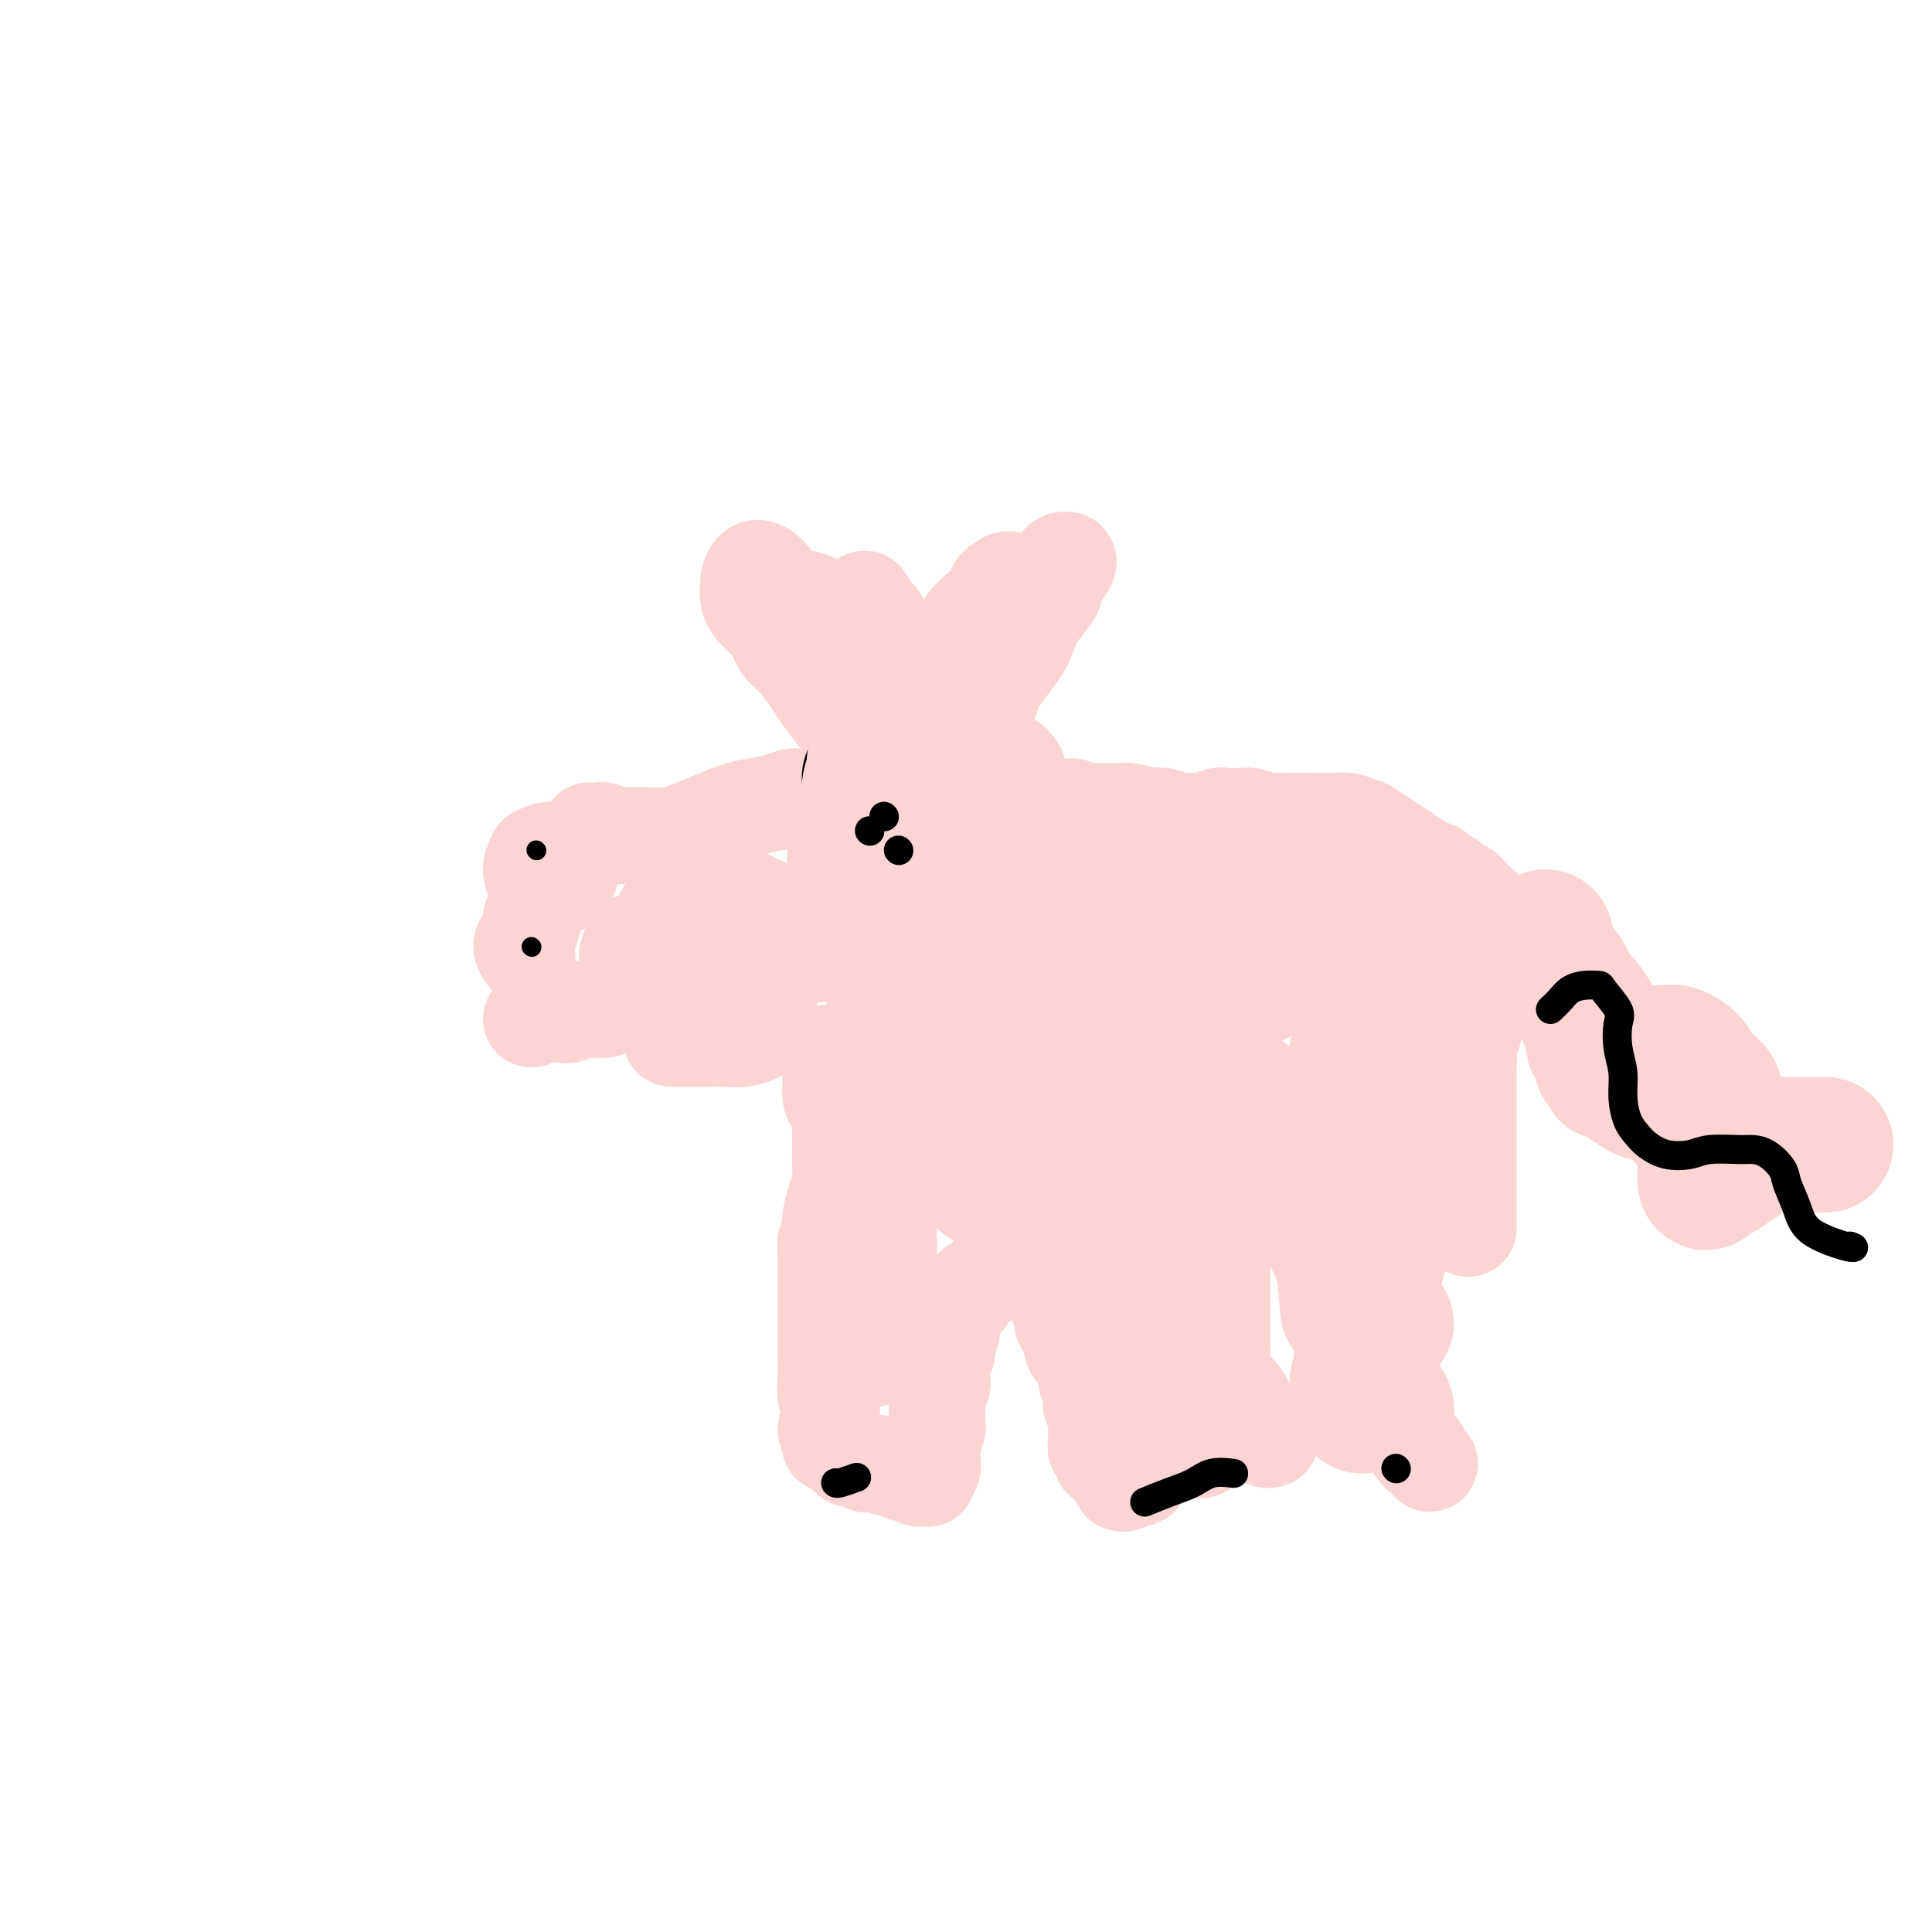 <svg viewBox='0 0 400 400' version='1.1' xmlns='http://www.w3.org/2000/svg' xmlns:xlink='http://www.w3.org/1999/xlink'><g fill='none' stroke='#FBD4D4' stroke-width='20' stroke-linecap='round' stroke-linejoin='round'><path d='M111,177c-0.146,0.173 -0.292,0.346 0,1c0.292,0.654 1.021,1.789 1,3c-0.021,1.211 -0.793,2.499 -1,4c-0.207,1.501 0.150,3.217 0,4c-0.150,0.783 -0.807,0.634 -1,1c-0.193,0.366 0.078,1.247 0,2c-0.078,0.753 -0.505,1.377 -1,2c-0.495,0.623 -1.056,1.245 -1,2c0.056,0.755 0.730,1.644 1,2c0.270,0.356 0.135,0.178 0,0'/><path d='M110,211c0.439,-0.415 0.879,-0.829 2,-1c1.121,-0.171 2.924,-0.098 4,0c1.076,0.098 1.424,0.222 2,0c0.576,-0.222 1.381,-0.792 2,-1c0.619,-0.208 1.051,-0.056 2,0c0.949,0.056 2.414,0.016 3,0c0.586,-0.016 0.293,-0.008 0,0'/><path d='M122,172c0.777,0.030 1.554,0.061 2,0c0.446,-0.061 0.562,-0.213 1,0c0.438,0.213 1.197,0.790 2,1c0.803,0.210 1.648,0.054 2,0c0.352,-0.054 0.210,-0.006 1,0c0.790,0.006 2.511,-0.029 4,0c1.489,0.029 2.746,0.124 4,0c1.254,-0.124 2.506,-0.467 4,-1c1.494,-0.533 3.229,-1.257 5,-2c1.771,-0.743 3.578,-1.506 5,-2c1.422,-0.494 2.458,-0.721 4,-1c1.542,-0.279 3.588,-0.611 5,-1c1.412,-0.389 2.188,-0.836 3,-1c0.812,-0.164 1.661,-0.047 2,0c0.339,0.047 0.170,0.023 0,0'/><path d='M139,215c1.302,-0.002 2.603,-0.003 4,0c1.397,0.003 2.889,0.012 4,0c1.111,-0.012 1.843,-0.045 3,0c1.157,0.045 2.741,0.170 4,0c1.259,-0.170 2.193,-0.633 3,-1c0.807,-0.367 1.486,-0.637 2,-1c0.514,-0.363 0.861,-0.818 1,-1c0.139,-0.182 0.069,-0.091 0,0'/><path d='M175,150c-0.548,-0.456 -1.096,-0.913 -2,-2c-0.904,-1.087 -2.165,-2.805 -3,-4c-0.835,-1.195 -1.244,-1.866 -2,-3c-0.756,-1.134 -1.858,-2.730 -3,-4c-1.142,-1.270 -2.324,-2.216 -3,-3c-0.676,-0.784 -0.846,-1.408 -1,-2c-0.154,-0.592 -0.290,-1.152 -1,-2c-0.710,-0.848 -1.992,-1.986 -3,-3c-1.008,-1.014 -1.743,-1.905 -2,-3c-0.257,-1.095 -0.037,-2.392 0,-3c0.037,-0.608 -0.108,-0.525 0,-1c0.108,-0.475 0.469,-1.506 1,-2c0.531,-0.494 1.232,-0.450 2,0c0.768,0.450 1.603,1.305 2,2c0.397,0.695 0.356,1.231 1,2c0.644,0.769 1.974,1.770 3,2c1.026,0.230 1.746,-0.311 3,0c1.254,0.311 3.040,1.474 4,2c0.960,0.526 1.094,0.414 2,1c0.906,0.586 2.583,1.868 4,3c1.417,1.132 2.574,2.112 3,3c0.426,0.888 0.122,1.682 0,2c-0.122,0.318 -0.061,0.159 0,0'/><path d='M179,124c0.733,1.156 1.467,2.311 2,3c0.533,0.689 0.867,0.911 1,1c0.133,0.089 0.067,0.044 0,0'/><path d='M202,149c1.293,-1.537 2.586,-3.075 3,-4c0.414,-0.925 -0.050,-1.238 1,-3c1.050,-1.762 3.614,-4.974 5,-7c1.386,-2.026 1.594,-2.865 2,-4c0.406,-1.135 1.009,-2.567 2,-4c0.991,-1.433 2.372,-2.867 3,-4c0.628,-1.133 0.505,-1.964 1,-3c0.495,-1.036 1.608,-2.275 2,-3c0.392,-0.725 0.064,-0.934 0,-1c-0.064,-0.066 0.135,0.013 0,0c-0.135,-0.013 -0.603,-0.117 -1,0c-0.397,0.117 -0.722,0.454 -1,1c-0.278,0.546 -0.509,1.302 -1,2c-0.491,0.698 -1.242,1.340 -2,2c-0.758,0.660 -1.524,1.339 -2,2c-0.476,0.661 -0.662,1.303 -1,2c-0.338,0.697 -0.826,1.450 -1,2c-0.174,0.550 -0.033,0.899 0,1c0.033,0.101 -0.043,-0.045 0,0c0.043,0.045 0.204,0.281 0,0c-0.204,-0.281 -0.773,-1.080 -1,-2c-0.227,-0.920 -0.114,-1.960 0,-3'/><path d='M211,123c-0.063,-0.708 0.280,-0.478 0,-1c-0.280,-0.522 -1.184,-1.797 -2,-2c-0.816,-0.203 -1.544,0.665 -2,1c-0.456,0.335 -0.640,0.137 -1,1c-0.360,0.863 -0.894,2.787 -2,5c-1.106,2.213 -2.783,4.715 -4,6c-1.217,1.285 -1.975,1.353 -2,1c-0.025,-0.353 0.684,-1.125 1,-2c0.316,-0.875 0.239,-1.851 1,-3c0.761,-1.149 2.360,-2.471 3,-3c0.640,-0.529 0.320,-0.264 0,0'/><path d='M171,218c0.422,0.675 0.844,1.350 1,2c0.156,0.650 0.044,1.276 0,2c-0.044,0.724 -0.022,1.544 0,2c0.022,0.456 0.044,0.546 0,1c-0.044,0.454 -0.155,1.273 0,2c0.155,0.727 0.578,1.363 1,2c0.422,0.637 0.845,1.277 1,2c0.155,0.723 0.041,1.530 0,2c-0.041,0.470 -0.010,0.603 0,1c0.010,0.397 -0.000,1.056 0,2c0.000,0.944 0.010,2.171 0,3c-0.010,0.829 -0.041,1.261 0,2c0.041,0.739 0.155,1.786 0,3c-0.155,1.214 -0.580,2.596 -1,4c-0.420,1.404 -0.834,2.830 -1,4c-0.166,1.170 -0.083,2.085 0,3'/><path d='M172,255c-0.536,3.728 -0.876,2.049 -1,2c-0.124,-0.049 -0.033,1.534 0,3c0.033,1.466 0.009,2.817 0,4c-0.009,1.183 -0.002,2.199 0,4c0.002,1.801 -0.000,4.386 0,6c0.000,1.614 0.004,2.256 0,3c-0.004,0.744 -0.014,1.589 0,3c0.014,1.411 0.051,3.389 0,5c-0.051,1.611 -0.192,2.855 0,4c0.192,1.145 0.717,2.191 1,3c0.283,0.809 0.323,1.380 0,2c-0.323,0.620 -1.011,1.291 -1,2c0.011,0.709 0.721,1.458 1,2c0.279,0.542 0.127,0.876 0,1c-0.127,0.124 -0.227,0.037 0,0c0.227,-0.037 0.783,-0.025 1,0c0.217,0.025 0.096,0.062 0,0c-0.096,-0.062 -0.165,-0.223 0,0c0.165,0.223 0.565,0.830 1,1c0.435,0.170 0.904,-0.098 1,0c0.096,0.098 -0.180,0.562 0,1c0.180,0.438 0.818,0.849 1,1c0.182,0.151 -0.091,0.043 0,0c0.091,-0.043 0.545,-0.022 1,0'/><path d='M177,302c1.106,0.868 0.870,0.037 1,0c0.130,-0.037 0.626,0.721 1,1c0.374,0.279 0.628,0.079 1,0c0.372,-0.079 0.863,-0.036 1,0c0.137,0.036 -0.081,0.066 0,0c0.081,-0.066 0.459,-0.229 1,0c0.541,0.229 1.244,0.850 2,1c0.756,0.150 1.564,-0.170 2,0c0.436,0.170 0.499,0.830 1,1c0.501,0.170 1.441,-0.150 2,0c0.559,0.150 0.737,0.769 1,1c0.263,0.231 0.610,0.073 1,0c0.390,-0.073 0.822,-0.061 1,0c0.178,0.061 0.100,0.171 0,0c-0.100,-0.171 -0.223,-0.622 0,-1c0.223,-0.378 0.792,-0.683 1,-1c0.208,-0.317 0.055,-0.648 0,-1c-0.055,-0.352 -0.011,-0.727 0,-1c0.011,-0.273 -0.011,-0.443 0,-1c0.011,-0.557 0.055,-1.500 0,-2c-0.055,-0.500 -0.211,-0.556 0,-1c0.211,-0.444 0.788,-1.275 1,-2c0.212,-0.725 0.061,-1.345 0,-2c-0.061,-0.655 -0.030,-1.344 0,-2c0.030,-0.656 0.061,-1.278 0,-2c-0.061,-0.722 -0.213,-1.545 0,-2c0.213,-0.455 0.792,-0.542 1,-1c0.208,-0.458 0.045,-1.288 0,-2c-0.045,-0.712 0.026,-1.307 0,-2c-0.026,-0.693 -0.150,-1.484 0,-2c0.150,-0.516 0.575,-0.758 1,-1'/><path d='M196,280c0.400,-4.070 -0.100,-2.246 0,-2c0.100,0.246 0.801,-1.086 1,-2c0.199,-0.914 -0.105,-1.411 0,-2c0.105,-0.589 0.620,-1.271 1,-2c0.380,-0.729 0.626,-1.505 1,-2c0.374,-0.495 0.878,-0.710 1,-1c0.122,-0.290 -0.136,-0.655 0,-1c0.136,-0.345 0.667,-0.669 1,-1c0.333,-0.331 0.466,-0.667 1,-1c0.534,-0.333 1.467,-0.663 2,-1c0.533,-0.337 0.667,-0.682 1,-1c0.333,-0.318 0.867,-0.610 1,-1c0.133,-0.390 -0.134,-0.879 0,-1c0.134,-0.121 0.670,0.126 1,0c0.330,-0.126 0.456,-0.626 1,-1c0.544,-0.374 1.508,-0.622 2,-1c0.492,-0.378 0.514,-0.886 1,-1c0.486,-0.114 1.436,0.166 2,0c0.564,-0.166 0.742,-0.777 1,-1c0.258,-0.223 0.595,-0.057 1,0c0.405,0.057 0.878,0.004 1,0c0.122,-0.004 -0.107,0.041 0,0c0.107,-0.041 0.551,-0.166 1,0c0.449,0.166 0.905,0.625 1,1c0.095,0.375 -0.171,0.667 0,1c0.171,0.333 0.778,0.708 1,1c0.222,0.292 0.060,0.501 0,1c-0.060,0.499 -0.016,1.288 0,2c0.016,0.712 0.004,1.345 0,2c-0.004,0.655 -0.001,1.330 0,2c0.001,0.670 0.001,1.335 0,2'/><path d='M219,270c0.394,1.879 0.879,1.575 1,2c0.121,0.425 -0.123,1.579 0,2c0.123,0.421 0.611,0.108 1,1c0.389,0.892 0.678,2.988 1,4c0.322,1.012 0.679,0.939 1,1c0.321,0.061 0.608,0.257 1,1c0.392,0.743 0.889,2.034 1,3c0.111,0.966 -0.163,1.607 0,2c0.163,0.393 0.762,0.539 1,1c0.238,0.461 0.116,1.237 0,2c-0.116,0.763 -0.227,1.513 0,2c0.227,0.487 0.793,0.712 1,1c0.207,0.288 0.055,0.641 0,1c-0.055,0.359 -0.015,0.726 0,1c0.015,0.274 0.003,0.455 0,1c-0.003,0.545 0.003,1.456 0,2c-0.003,0.544 -0.016,0.723 0,1c0.016,0.277 0.060,0.652 0,1c-0.060,0.348 -0.224,0.670 0,1c0.224,0.330 0.834,0.667 1,1c0.166,0.333 -0.114,0.663 0,1c0.114,0.337 0.623,0.683 1,1c0.377,0.317 0.623,0.607 1,1c0.377,0.393 0.886,0.890 1,1c0.114,0.110 -0.165,-0.166 0,0c0.165,0.166 0.775,0.776 1,1c0.225,0.224 0.064,0.064 0,0c-0.064,-0.064 -0.032,-0.032 0,0'/><path d='M232,306c0.787,1.160 0.256,1.059 0,1c-0.256,-0.059 -0.237,-0.075 0,0c0.237,0.075 0.692,0.242 1,0c0.308,-0.242 0.468,-0.894 1,-1c0.532,-0.106 1.437,0.332 2,0c0.563,-0.332 0.783,-1.434 1,-2c0.217,-0.566 0.429,-0.597 1,-1c0.571,-0.403 1.501,-1.180 2,-2c0.499,-0.820 0.568,-1.685 1,-2c0.432,-0.315 1.229,-0.081 2,0c0.771,0.081 1.517,0.009 2,0c0.483,-0.009 0.704,0.046 1,0c0.296,-0.046 0.669,-0.194 1,0c0.331,0.194 0.621,0.728 1,1c0.379,0.272 0.849,0.281 1,0c0.151,-0.281 -0.015,-0.851 0,-1c0.015,-0.149 0.212,0.125 0,0c-0.212,-0.125 -0.831,-0.649 -1,-1c-0.169,-0.351 0.113,-0.530 0,-1c-0.113,-0.470 -0.622,-1.230 -1,-2c-0.378,-0.770 -0.626,-1.549 -1,-2c-0.374,-0.451 -0.873,-0.575 -1,-1c-0.127,-0.425 0.120,-1.153 0,-2c-0.120,-0.847 -0.606,-1.813 -1,-3c-0.394,-1.187 -0.697,-2.593 -1,-4'/><path d='M243,283c-0.863,-3.208 -0.020,-2.728 0,-3c0.020,-0.272 -0.783,-1.295 -1,-2c-0.217,-0.705 0.152,-1.092 0,-2c-0.152,-0.908 -0.825,-2.336 -1,-3c-0.175,-0.664 0.149,-0.563 0,-1c-0.149,-0.437 -0.772,-1.412 -1,-2c-0.228,-0.588 -0.061,-0.788 0,-1c0.061,-0.212 0.016,-0.434 0,-1c-0.016,-0.566 -0.001,-1.476 0,-2c0.001,-0.524 -0.011,-0.662 0,-1c0.011,-0.338 0.044,-0.875 0,-1c-0.044,-0.125 -0.167,0.162 0,0c0.167,-0.162 0.622,-0.775 1,-1c0.378,-0.225 0.679,-0.064 1,0c0.321,0.064 0.664,0.031 1,0c0.336,-0.031 0.666,-0.061 1,0c0.334,0.061 0.670,0.213 1,0c0.330,-0.213 0.652,-0.792 1,-1c0.348,-0.208 0.723,-0.045 1,0c0.277,0.045 0.456,-0.030 1,0c0.544,0.030 1.452,0.163 2,0c0.548,-0.163 0.735,-0.623 1,-1c0.265,-0.377 0.607,-0.669 1,-1c0.393,-0.331 0.837,-0.699 1,-1c0.163,-0.301 0.044,-0.534 0,-1c-0.044,-0.466 -0.012,-1.164 0,-1c0.012,0.164 0.003,1.190 0,2c-0.003,0.810 -0.002,1.405 0,2'/><path d='M253,261c-0.000,0.752 -0.000,0.631 0,1c0.000,0.369 0.000,1.228 0,2c-0.000,0.772 -0.000,1.455 0,3c0.000,1.545 0.000,3.950 0,5c-0.000,1.050 -0.001,0.746 0,1c0.001,0.254 0.003,1.066 0,2c-0.003,0.934 -0.013,1.990 0,3c0.013,1.010 0.049,1.975 0,3c-0.049,1.025 -0.182,2.109 0,3c0.182,0.891 0.678,1.591 1,2c0.322,0.409 0.468,0.529 1,1c0.532,0.471 1.448,1.292 2,2c0.552,0.708 0.740,1.303 1,2c0.260,0.697 0.591,1.496 1,2c0.409,0.504 0.897,0.713 1,1c0.103,0.287 -0.179,0.651 0,1c0.179,0.349 0.819,0.682 1,1c0.181,0.318 -0.096,0.621 0,1c0.096,0.379 0.564,0.833 1,1c0.436,0.167 0.839,0.048 1,0c0.161,-0.048 0.081,-0.024 0,0'/><path d='M279,289c-0.232,0.341 -0.465,0.682 0,1c0.465,0.318 1.627,0.615 2,1c0.373,0.385 -0.044,0.860 0,1c0.044,0.140 0.548,-0.055 1,0c0.452,0.055 0.853,0.361 1,0c0.147,-0.361 0.042,-1.389 0,-2c-0.042,-0.611 -0.021,-0.806 0,-1'/><path d='M283,289c0.684,-0.327 0.393,-1.146 0,-2c-0.393,-0.854 -0.890,-1.745 -1,-3c-0.110,-1.255 0.167,-2.874 0,-4c-0.167,-1.126 -0.777,-1.758 -1,-2c-0.223,-0.242 -0.060,-0.093 0,-1c0.060,-0.907 0.016,-2.868 0,-4c-0.016,-1.132 -0.006,-1.434 0,-2c0.006,-0.566 0.006,-1.396 0,-2c-0.006,-0.604 -0.017,-0.983 0,-1c0.017,-0.017 0.064,0.329 0,0c-0.064,-0.329 -0.237,-1.332 0,-2c0.237,-0.668 0.886,-1.001 1,-1c0.114,0.001 -0.307,0.336 0,0c0.307,-0.336 1.340,-1.344 2,-2c0.660,-0.656 0.946,-0.960 1,-1c0.054,-0.040 -0.125,0.185 0,0c0.125,-0.185 0.555,-0.779 1,-1c0.445,-0.221 0.904,-0.067 1,0c0.096,0.067 -0.171,0.048 0,0c0.171,-0.048 0.779,-0.123 1,0c0.221,0.123 0.056,0.445 0,1c-0.056,0.555 -0.001,1.345 0,2c0.001,0.655 -0.052,1.176 0,2c0.052,0.824 0.209,1.953 0,3c-0.209,1.047 -0.785,2.013 -1,3c-0.215,0.987 -0.069,1.997 0,3c0.069,1.003 0.060,2.001 0,3c-0.060,0.999 -0.170,2.000 0,3c0.170,1.000 0.620,2.000 1,3c0.380,1.000 0.690,2.000 1,3'/><path d='M289,287c0.630,4.379 0.704,2.325 1,2c0.296,-0.325 0.816,1.079 1,2c0.184,0.921 0.034,1.360 0,2c-0.034,0.640 0.047,1.481 0,2c-0.047,0.519 -0.224,0.718 0,1c0.224,0.282 0.848,0.649 1,1c0.152,0.351 -0.170,0.686 0,1c0.170,0.314 0.830,0.606 1,1c0.170,0.394 -0.151,0.889 0,1c0.151,0.111 0.775,-0.164 1,0c0.225,0.164 0.050,0.766 0,1c-0.050,0.234 0.025,0.101 0,0c-0.025,-0.101 -0.151,-0.172 0,0c0.151,0.172 0.579,0.585 1,1c0.421,0.415 0.835,0.833 1,1c0.165,0.167 0.083,0.084 0,0'/><path d='M222,167c1.145,0.425 2.290,0.850 3,1c0.710,0.150 0.986,0.026 2,0c1.014,-0.026 2.765,0.044 4,0c1.235,-0.044 1.955,-0.204 3,0c1.045,0.204 2.415,0.773 3,1c0.585,0.227 0.383,0.113 1,0c0.617,-0.113 2.051,-0.225 3,0c0.949,0.225 1.413,0.789 2,1c0.587,0.211 1.297,0.071 2,0c0.703,-0.071 1.400,-0.071 2,0c0.600,0.071 1.104,0.214 2,0c0.896,-0.214 2.183,-0.786 3,-1c0.817,-0.214 1.164,-0.072 2,0c0.836,0.072 2.162,0.072 3,0c0.838,-0.072 1.187,-0.215 2,0c0.813,0.215 2.091,0.790 3,1c0.909,0.210 1.450,0.056 2,0c0.550,-0.056 1.110,-0.015 2,0c0.890,0.015 2.112,0.004 3,0c0.888,-0.004 1.444,-0.002 2,0'/><path d='M271,170c7.887,0.460 3.106,0.109 2,0c-1.106,-0.109 1.464,0.025 3,0c1.536,-0.025 2.039,-0.207 3,0c0.961,0.207 2.379,0.805 3,1c0.621,0.195 0.446,-0.013 2,1c1.554,1.013 4.839,3.246 6,4c1.161,0.754 0.199,0.030 0,0c-0.199,-0.030 0.365,0.636 1,1c0.635,0.364 1.340,0.426 2,1c0.660,0.574 1.275,1.659 2,2c0.725,0.341 1.560,-0.063 2,0c0.440,0.063 0.485,0.594 1,1c0.515,0.406 1.500,0.686 2,1c0.500,0.314 0.515,0.662 1,1c0.485,0.338 1.440,0.667 2,1c0.560,0.333 0.723,0.669 1,1c0.277,0.331 0.666,0.655 1,1c0.334,0.345 0.611,0.711 1,1c0.389,0.289 0.890,0.502 1,1c0.110,0.498 -0.170,1.281 0,2c0.170,0.719 0.791,1.375 1,2c0.209,0.625 0.005,1.220 0,2c-0.005,0.780 0.187,1.746 0,3c-0.187,1.254 -0.754,2.797 -1,4c-0.246,1.203 -0.170,2.065 0,3c0.170,0.935 0.434,1.941 0,3c-0.434,1.059 -1.567,2.171 -2,3c-0.433,0.829 -0.168,1.377 0,2c0.168,0.623 0.237,1.322 0,2c-0.237,0.678 -0.782,1.337 -1,2c-0.218,0.663 -0.109,1.332 0,2'/><path d='M304,218c-0.619,3.379 -0.166,1.328 0,1c0.166,-0.328 0.044,1.068 0,2c-0.044,0.932 -0.012,1.400 0,2c0.012,0.600 0.003,1.333 0,2c-0.003,0.667 -0.001,1.267 0,2c0.001,0.733 0.000,1.599 0,2c-0.000,0.401 -0.000,0.336 0,1c0.000,0.664 0.000,2.055 0,3c-0.000,0.945 -0.000,1.443 0,2c0.000,0.557 0.000,1.173 0,2c-0.000,0.827 -0.000,1.864 0,3c0.000,1.136 0.000,2.372 0,3c-0.000,0.628 -0.000,0.649 0,1c0.000,0.351 0.000,1.033 0,2c-0.000,0.967 -0.000,2.218 0,3c0.000,0.782 0.000,1.095 0,2c-0.000,0.905 -0.000,2.401 0,3c0.000,0.599 0.000,0.299 0,0'/><path d='M316,200c0.703,0.271 1.407,0.543 2,1c0.593,0.457 1.077,1.101 2,2c0.923,0.899 2.285,2.055 3,3c0.715,0.945 0.783,1.680 1,3c0.217,1.320 0.583,3.226 1,4c0.417,0.774 0.886,0.416 1,1c0.114,0.584 -0.125,2.111 0,3c0.125,0.889 0.614,1.142 1,2c0.386,0.858 0.669,2.323 1,3c0.331,0.677 0.712,0.566 1,1c0.288,0.434 0.485,1.412 1,2c0.515,0.588 1.349,0.788 2,1c0.651,0.212 1.120,0.438 2,1c0.880,0.562 2.171,1.459 3,2c0.829,0.541 1.195,0.725 2,1c0.805,0.275 2.050,0.640 3,1c0.950,0.360 1.605,0.715 2,1c0.395,0.285 0.529,0.500 1,1c0.471,0.500 1.277,1.286 2,2c0.723,0.714 1.361,1.357 2,2'/><path d='M349,237c3.068,1.985 1.239,0.949 1,1c-0.239,0.051 1.111,1.189 2,2c0.889,0.811 1.316,1.295 2,2c0.684,0.705 1.624,1.630 2,2c0.376,0.370 0.188,0.185 0,0'/></g>
<g fill='none' stroke='#FBD4D4' stroke-width='28' stroke-linecap='round' stroke-linejoin='round'><path d='M114,180c0.000,0.000 0.100,0.100 0.1,0.1'/></g>
<g fill='none' stroke='#FBD4D4' stroke-width='4' stroke-linecap='round' stroke-linejoin='round'><path d='M107,180c0.000,0.000 0.100,0.100 0.1,0.1'/><path d='M104,181c0.000,0.000 0.100,0.100 0.1,0.1'/></g>
<g fill='none' stroke='#000000' stroke-width='4' stroke-linecap='round' stroke-linejoin='round'><path d='M111,176c0.000,0.000 0.100,0.100 0.1,0.1'/><path d='M110,196c0.000,0.000 0.100,0.100 0.1,0.1'/></g>
<g fill='none' stroke='#000000' stroke-width='28' stroke-linecap='round' stroke-linejoin='round'><path d='M180,161c0.000,0.000 0.100,0.100 0.1,0.1'/></g>
<g fill='none' stroke='#FBD4D4' stroke-width='28' stroke-linecap='round' stroke-linejoin='round'><path d='M181,229c0.001,0.488 0.001,0.977 0,2c-0.001,1.023 -0.004,2.581 0,4c0.004,1.419 0.015,2.698 0,4c-0.015,1.302 -0.057,2.626 0,4c0.057,1.374 0.211,2.797 0,4c-0.211,1.203 -0.789,2.186 -1,4c-0.211,1.814 -0.057,4.459 0,6c0.057,1.541 0.015,1.979 0,3c-0.015,1.021 -0.004,2.624 0,4c0.004,1.376 0.001,2.523 0,4c-0.001,1.477 -0.000,3.282 0,5c0.000,1.718 0.000,3.348 0,4c-0.000,0.652 -0.000,0.326 0,0'/><path d='M201,226c0.652,-0.283 1.304,-0.565 2,-1c0.696,-0.435 1.434,-1.021 3,-2c1.566,-0.979 3.958,-2.350 6,-3c2.042,-0.650 3.733,-0.580 6,-1c2.267,-0.420 5.109,-1.330 8,-2c2.891,-0.670 5.830,-1.100 8,-1c2.170,0.100 3.572,0.732 5,1c1.428,0.268 2.882,0.173 4,1c1.118,0.827 1.900,2.575 2,4c0.100,1.425 -0.482,2.527 -2,4c-1.518,1.473 -3.972,3.316 -6,5c-2.028,1.684 -3.629,3.207 -6,5c-2.371,1.793 -5.513,3.855 -8,5c-2.487,1.145 -4.321,1.374 -6,2c-1.679,0.626 -3.205,1.648 -5,2c-1.795,0.352 -3.860,0.033 -5,0c-1.140,-0.033 -1.356,0.220 -2,0c-0.644,-0.220 -1.718,-0.912 -2,-2c-0.282,-1.088 0.228,-2.572 1,-4c0.772,-1.428 1.807,-2.799 4,-4c2.193,-1.201 5.544,-2.232 9,-3c3.456,-0.768 7.016,-1.275 10,-2c2.984,-0.725 5.392,-1.669 8,-2c2.608,-0.331 5.418,-0.049 8,0c2.582,0.049 4.938,-0.133 7,0c2.062,0.133 3.831,0.582 5,1c1.169,0.418 1.738,0.805 1,2c-0.738,1.195 -2.782,3.199 -5,5c-2.218,1.801 -4.609,3.401 -7,5'/><path d='M244,241c-2.995,2.563 -4.981,2.972 -7,4c-2.019,1.028 -4.069,2.676 -6,4c-1.931,1.324 -3.743,2.323 -5,4c-1.257,1.677 -1.958,4.032 -2,5c-0.042,0.968 0.573,0.550 2,0c1.427,-0.550 3.664,-1.233 6,-2c2.336,-0.767 4.772,-1.619 7,-3c2.228,-1.381 4.249,-3.289 6,-5c1.751,-1.711 3.234,-3.223 5,-5c1.766,-1.777 3.816,-3.820 5,-6c1.184,-2.180 1.502,-4.499 2,-6c0.498,-1.501 1.174,-2.185 1,-3c-0.174,-0.815 -1.199,-1.762 -2,-2c-0.801,-0.238 -1.378,0.233 -2,1c-0.622,0.767 -1.288,1.830 -2,3c-0.712,1.170 -1.469,2.449 -2,4c-0.531,1.551 -0.836,3.376 -1,5c-0.164,1.624 -0.188,3.046 0,4c0.188,0.954 0.587,1.439 1,2c0.413,0.561 0.839,1.198 1,1c0.161,-0.198 0.057,-1.230 0,-2c-0.057,-0.770 -0.067,-1.279 0,-2c0.067,-0.721 0.210,-1.656 0,-2c-0.210,-0.344 -0.774,-0.098 -1,0c-0.226,0.098 -0.113,0.049 0,0'/><path d='M272,230c-0.541,0.297 -1.082,0.595 -1,2c0.082,1.405 0.786,3.918 1,6c0.214,2.082 -0.061,3.734 0,6c0.061,2.266 0.458,5.146 1,7c0.542,1.854 1.227,2.683 2,4c0.773,1.317 1.633,3.124 2,4c0.367,0.876 0.242,0.823 1,2c0.758,1.177 2.399,3.583 4,6c1.601,2.417 3.162,4.843 4,6c0.838,1.157 0.954,1.045 1,1c0.046,-0.045 0.023,-0.022 0,0'/><path d='M279,271c-0.390,-4.744 -0.779,-9.488 -1,-12c-0.221,-2.512 -0.272,-2.790 0,-5c0.272,-2.210 0.867,-6.350 1,-10c0.133,-3.650 -0.196,-6.810 0,-10c0.196,-3.190 0.916,-6.409 1,-8c0.084,-1.591 -0.469,-1.552 0,-4c0.469,-2.448 1.961,-7.381 3,-10c1.039,-2.619 1.627,-2.925 2,-4c0.373,-1.075 0.533,-2.921 1,-4c0.467,-1.079 1.242,-1.392 2,-2c0.758,-0.608 1.499,-1.512 2,-2c0.501,-0.488 0.763,-0.559 1,-1c0.237,-0.441 0.451,-1.251 0,-2c-0.451,-0.749 -1.567,-1.435 -3,-2c-1.433,-0.565 -3.184,-1.007 -5,-1c-1.816,0.007 -3.697,0.464 -6,1c-2.303,0.536 -5.029,1.152 -7,2c-1.971,0.848 -3.188,1.928 -5,3c-1.812,1.072 -4.219,2.135 -6,3c-1.781,0.865 -2.938,1.533 -4,2c-1.062,0.467 -2.031,0.734 -3,1'/><path d='M252,206c-4.268,1.566 -2.437,-0.020 -2,-1c0.437,-0.980 -0.521,-1.355 -1,-2c-0.479,-0.645 -0.479,-1.561 -1,-4c-0.521,-2.439 -1.563,-6.401 -2,-8c-0.437,-1.599 -0.270,-0.836 -1,-1c-0.730,-0.164 -2.359,-1.255 -4,-2c-1.641,-0.745 -3.295,-1.143 -5,-1c-1.705,0.143 -3.460,0.826 -5,2c-1.540,1.174 -2.865,2.838 -4,4c-1.135,1.162 -2.079,1.821 -3,3c-0.921,1.179 -1.819,2.879 -2,4c-0.181,1.121 0.356,1.664 1,2c0.644,0.336 1.396,0.466 2,0c0.604,-0.466 1.062,-1.526 2,-3c0.938,-1.474 2.357,-3.360 3,-5c0.643,-1.640 0.511,-3.035 0,-5c-0.511,-1.965 -1.400,-4.502 -3,-6c-1.600,-1.498 -3.909,-1.959 -6,-2c-2.091,-0.041 -3.963,0.338 -6,1c-2.037,0.662 -4.238,1.607 -6,3c-1.762,1.393 -3.083,3.233 -5,5c-1.917,1.767 -4.429,3.460 -6,5c-1.571,1.540 -2.200,2.925 -3,4c-0.800,1.075 -1.771,1.838 -2,2c-0.229,0.162 0.285,-0.279 1,-1c0.715,-0.721 1.630,-1.722 2,-3c0.370,-1.278 0.196,-2.834 0,-4c-0.196,-1.166 -0.413,-1.941 -1,-3c-0.587,-1.059 -1.543,-2.400 -3,-3c-1.457,-0.600 -3.416,-0.457 -5,0c-1.584,0.457 -2.792,1.229 -4,2'/><path d='M183,189c-2.366,0.657 -3.781,1.298 -5,2c-1.219,0.702 -2.244,1.464 -5,2c-2.756,0.536 -7.245,0.845 -9,1c-1.755,0.155 -0.778,0.157 -1,0c-0.222,-0.157 -1.644,-0.473 -3,-1c-1.356,-0.527 -2.647,-1.266 -4,-2c-1.353,-0.734 -2.767,-1.463 -4,-2c-1.233,-0.537 -2.285,-0.883 -3,-1c-0.715,-0.117 -1.091,-0.004 -2,0c-0.909,0.004 -2.349,-0.100 -3,0c-0.651,0.100 -0.511,0.405 -1,1c-0.489,0.595 -1.607,1.480 -2,2c-0.393,0.520 -0.060,0.676 0,1c0.060,0.324 -0.151,0.818 0,1c0.151,0.182 0.666,0.052 2,0c1.334,-0.052 3.487,-0.028 6,0c2.513,0.028 5.385,0.059 9,0c3.615,-0.059 7.973,-0.208 13,0c5.027,0.208 10.722,0.774 13,1c2.278,0.226 1.139,0.113 0,0'/><path d='M211,205c-0.449,-0.542 -0.898,-1.084 -1,-2c-0.102,-0.916 0.142,-2.206 0,-4c-0.142,-1.794 -0.670,-4.093 -1,-6c-0.330,-1.907 -0.463,-3.422 -1,-5c-0.537,-1.578 -1.477,-3.217 -2,-5c-0.523,-1.783 -0.627,-3.709 -1,-6c-0.373,-2.291 -1.014,-4.948 -2,-7c-0.986,-2.052 -2.317,-3.499 -3,-5c-0.683,-1.501 -0.717,-3.054 -1,-4c-0.283,-0.946 -0.814,-1.283 -1,-2c-0.186,-0.717 -0.028,-1.814 0,-2c0.028,-0.186 -0.075,0.540 0,1c0.075,0.460 0.327,0.656 0,1c-0.327,0.344 -1.232,0.836 -2,1c-0.768,0.164 -1.399,-0.002 -2,0c-0.601,0.002 -1.173,0.171 -2,0c-0.827,-0.171 -1.910,-0.681 -3,-1c-1.090,-0.319 -2.186,-0.448 -3,-1c-0.814,-0.552 -1.346,-1.529 -2,-2c-0.654,-0.471 -1.428,-0.437 -2,0c-0.572,0.437 -0.940,1.277 -1,2c-0.060,0.723 0.190,1.328 0,2c-0.190,0.672 -0.820,1.412 -1,3c-0.180,1.588 0.092,4.025 0,6c-0.092,1.975 -0.546,3.487 -1,5'/><path d='M179,174c-0.533,2.711 -0.867,1.489 -1,1c-0.133,-0.489 -0.067,-0.244 0,0'/><path d='M146,198c-0.890,-0.390 -1.779,-0.781 -3,-1c-1.221,-0.219 -2.773,-0.267 -4,0c-1.227,0.267 -2.129,0.850 -3,1c-0.871,0.150 -1.711,-0.131 -2,0c-0.289,0.131 -0.026,0.674 0,1c0.026,0.326 -0.185,0.434 0,1c0.185,0.566 0.767,1.590 1,2c0.233,0.410 0.116,0.205 0,0'/><path d='M178,220c0.674,0.003 1.348,0.006 4,0c2.652,-0.006 7.281,-0.022 10,0c2.719,0.022 3.527,0.083 5,0c1.473,-0.083 3.612,-0.310 4,-1c0.388,-0.690 -0.974,-1.843 -1,-2c-0.026,-0.157 1.284,0.681 0,-1c-1.284,-1.681 -5.160,-5.881 -7,-8c-1.840,-2.119 -1.642,-2.158 -3,-3c-1.358,-0.842 -4.272,-2.489 -6,-4c-1.728,-1.511 -2.270,-2.887 -3,-4c-0.730,-1.113 -1.650,-1.965 -2,-3c-0.350,-1.035 -0.132,-2.254 0,-3c0.132,-0.746 0.178,-1.019 0,-2c-0.178,-0.981 -0.581,-2.671 -1,-4c-0.419,-1.329 -0.854,-2.296 -1,-3c-0.146,-0.704 -0.002,-1.144 0,-2c0.002,-0.856 -0.138,-2.126 0,-3c0.138,-0.874 0.554,-1.350 1,-2c0.446,-0.650 0.924,-1.474 2,-2c1.076,-0.526 2.751,-0.754 4,-1c1.249,-0.246 2.072,-0.511 4,-1c1.928,-0.489 4.961,-1.203 7,-2c2.039,-0.797 3.083,-1.678 5,-3c1.917,-1.322 4.709,-3.087 6,-4c1.291,-0.913 1.083,-0.975 1,-1c-0.083,-0.025 -0.042,-0.012 0,0'/><path d='M175,194c1.186,-3.858 2.372,-7.717 4,-12c1.628,-4.283 3.697,-8.992 5,-12c1.303,-3.008 1.841,-4.315 3,-7c1.159,-2.685 2.940,-6.748 4,-9c1.060,-2.252 1.398,-2.695 2,-4c0.602,-1.305 1.468,-3.474 2,-5c0.532,-1.526 0.730,-2.409 1,-3c0.270,-0.591 0.611,-0.890 1,-1c0.389,-0.110 0.825,-0.031 1,0c0.175,0.031 0.087,0.016 0,0'/><path d='M235,186c1.438,-0.390 2.875,-0.780 4,-1c1.125,-0.220 1.937,-0.270 4,0c2.063,0.270 5.377,0.860 8,1c2.623,0.140 4.555,-0.169 8,0c3.445,0.169 8.404,0.816 11,1c2.596,0.184 2.829,-0.093 5,0c2.171,0.093 6.280,0.558 9,1c2.720,0.442 4.052,0.861 5,1c0.948,0.139 1.511,-0.001 2,0c0.489,0.001 0.904,0.142 1,0c0.096,-0.142 -0.126,-0.568 -1,-1c-0.874,-0.432 -2.400,-0.870 -4,-1c-1.600,-0.130 -3.273,0.049 -5,0c-1.727,-0.049 -3.509,-0.325 -5,0c-1.491,0.325 -2.690,1.250 -4,2c-1.310,0.750 -2.729,1.325 -4,2c-1.271,0.675 -2.392,1.449 -3,2c-0.608,0.551 -0.702,0.879 -1,1c-0.298,0.121 -0.799,0.035 -1,0c-0.201,-0.035 -0.100,-0.017 0,0'/><path d='M184,185c2.083,0.417 4.167,0.833 5,1c0.833,0.167 0.417,0.083 0,0'/><path d='M178,192c-0.176,0.435 -0.352,0.869 -1,1c-0.648,0.131 -1.767,-0.042 -2,0c-0.233,0.042 0.421,0.299 1,0c0.579,-0.299 1.083,-1.152 2,-2c0.917,-0.848 2.247,-1.690 3,-2c0.753,-0.310 0.929,-0.089 1,0c0.071,0.089 0.035,0.044 0,0'/><path d='M179,180c0.000,0.000 0.100,0.100 0.1,0.1'/><path d='M291,234c-0.445,0.673 -0.890,1.347 -1,2c-0.110,0.653 0.116,1.287 0,3c-0.116,1.713 -0.574,4.506 -1,6c-0.426,1.494 -0.820,1.689 -1,3c-0.180,1.311 -0.147,3.739 0,5c0.147,1.261 0.408,1.355 0,2c-0.408,0.645 -1.486,1.841 -2,3c-0.514,1.159 -0.464,2.282 -1,4c-0.536,1.718 -1.659,4.031 -2,6c-0.341,1.969 0.100,3.595 0,5c-0.100,1.405 -0.742,2.589 -1,4c-0.258,1.411 -0.131,3.050 0,4c0.131,0.950 0.266,1.211 0,2c-0.266,0.789 -0.933,2.106 -1,3c-0.067,0.894 0.467,1.363 1,2c0.533,0.637 1.067,1.441 1,2c-0.067,0.559 -0.733,0.874 -1,1c-0.267,0.126 -0.133,0.063 0,0'/><path d='M320,194c-0.098,0.669 -0.196,1.337 0,2c0.196,0.663 0.687,1.319 1,2c0.313,0.681 0.450,1.385 1,2c0.550,0.615 1.513,1.140 2,2c0.487,0.860 0.497,2.054 1,3c0.503,0.946 1.500,1.642 2,2c0.500,0.358 0.504,0.377 1,1c0.496,0.623 1.484,1.852 2,3c0.516,1.148 0.561,2.217 1,3c0.439,0.783 1.272,1.282 2,2c0.728,0.718 1.351,1.657 2,2c0.649,0.343 1.326,0.092 2,0c0.674,-0.092 1.346,-0.024 2,0c0.654,0.024 1.290,0.005 2,0c0.710,-0.005 1.493,0.005 2,0c0.507,-0.005 0.737,-0.023 1,0c0.263,0.023 0.559,0.089 1,0c0.441,-0.089 1.026,-0.333 2,0c0.974,0.333 2.338,1.243 3,2c0.662,0.757 0.623,1.360 1,2c0.377,0.640 1.170,1.318 2,2c0.830,0.682 1.697,1.368 2,2c0.303,0.632 0.043,1.209 0,2c-0.043,0.791 0.132,1.795 0,3c-0.132,1.205 -0.572,2.612 -1,4c-0.428,1.388 -0.846,2.758 -1,4c-0.154,1.242 -0.044,2.355 0,3c0.044,0.645 0.022,0.823 0,1'/><path d='M353,243c-0.166,2.891 0.418,1.618 1,1c0.582,-0.618 1.162,-0.582 2,-1c0.838,-0.418 1.935,-1.289 3,-2c1.065,-0.711 2.097,-1.262 3,-2c0.903,-0.738 1.678,-1.662 3,-2c1.322,-0.338 3.191,-0.091 4,0c0.809,0.091 0.556,0.024 1,0c0.444,-0.024 1.583,-0.007 3,0c1.417,0.007 3.112,0.002 4,0c0.888,-0.002 0.968,-0.001 1,0c0.032,0.001 0.016,0.000 0,0'/></g>
<g fill='none' stroke='#000000' stroke-width='6' stroke-linecap='round' stroke-linejoin='round'><path d='M180,172c0.000,0.000 0.100,0.100 0.1,0.1'/><path d='M183,169c0.000,0.000 0.100,0.100 0.1,0.1'/><path d='M186,176c0.000,0.000 0.100,0.100 0.1,0.1'/><path d='M321,209c0.686,-0.649 1.372,-1.298 2,-2c0.628,-0.702 1.199,-1.457 2,-2c0.801,-0.543 1.833,-0.874 3,-1c1.167,-0.126 2.469,-0.047 3,0c0.531,0.047 0.290,0.062 1,1c0.710,0.938 2.372,2.798 3,4c0.628,1.202 0.223,1.746 0,3c-0.223,1.254 -0.264,3.218 0,5c0.264,1.782 0.832,3.383 1,5c0.168,1.617 -0.063,3.249 0,5c0.063,1.751 0.422,3.619 1,5c0.578,1.381 1.376,2.275 2,3c0.624,0.725 1.073,1.280 2,2c0.927,0.720 2.331,1.604 4,2c1.669,0.396 3.605,0.304 5,0c1.395,-0.304 2.251,-0.818 4,-1c1.749,-0.182 4.390,-0.031 6,0c1.610,0.031 2.189,-0.058 3,0c0.811,0.058 1.854,0.262 3,1c1.146,0.738 2.395,2.009 3,3c0.605,0.991 0.565,1.702 1,3c0.435,1.298 1.343,3.183 2,5c0.657,1.817 1.061,3.566 3,5c1.939,1.434 5.411,2.553 7,3c1.589,0.447 1.294,0.224 1,0'/><path d='M383,258c1.333,0.500 0.667,0.250 0,0'/><path d='M173,307c0.089,0.111 0.178,0.222 1,0c0.822,-0.222 2.378,-0.778 3,-1c0.622,-0.222 0.311,-0.111 0,0'/><path d='M237,311c1.636,-0.679 3.273,-1.359 5,-2c1.727,-0.641 3.545,-1.244 5,-2c1.455,-0.756 2.545,-1.665 4,-2c1.455,-0.335 3.273,-0.096 4,0c0.727,0.096 0.364,0.048 0,0'/><path d='M289,304c0.000,0.000 0.100,0.100 0.1,0.1'/></g>
</svg>